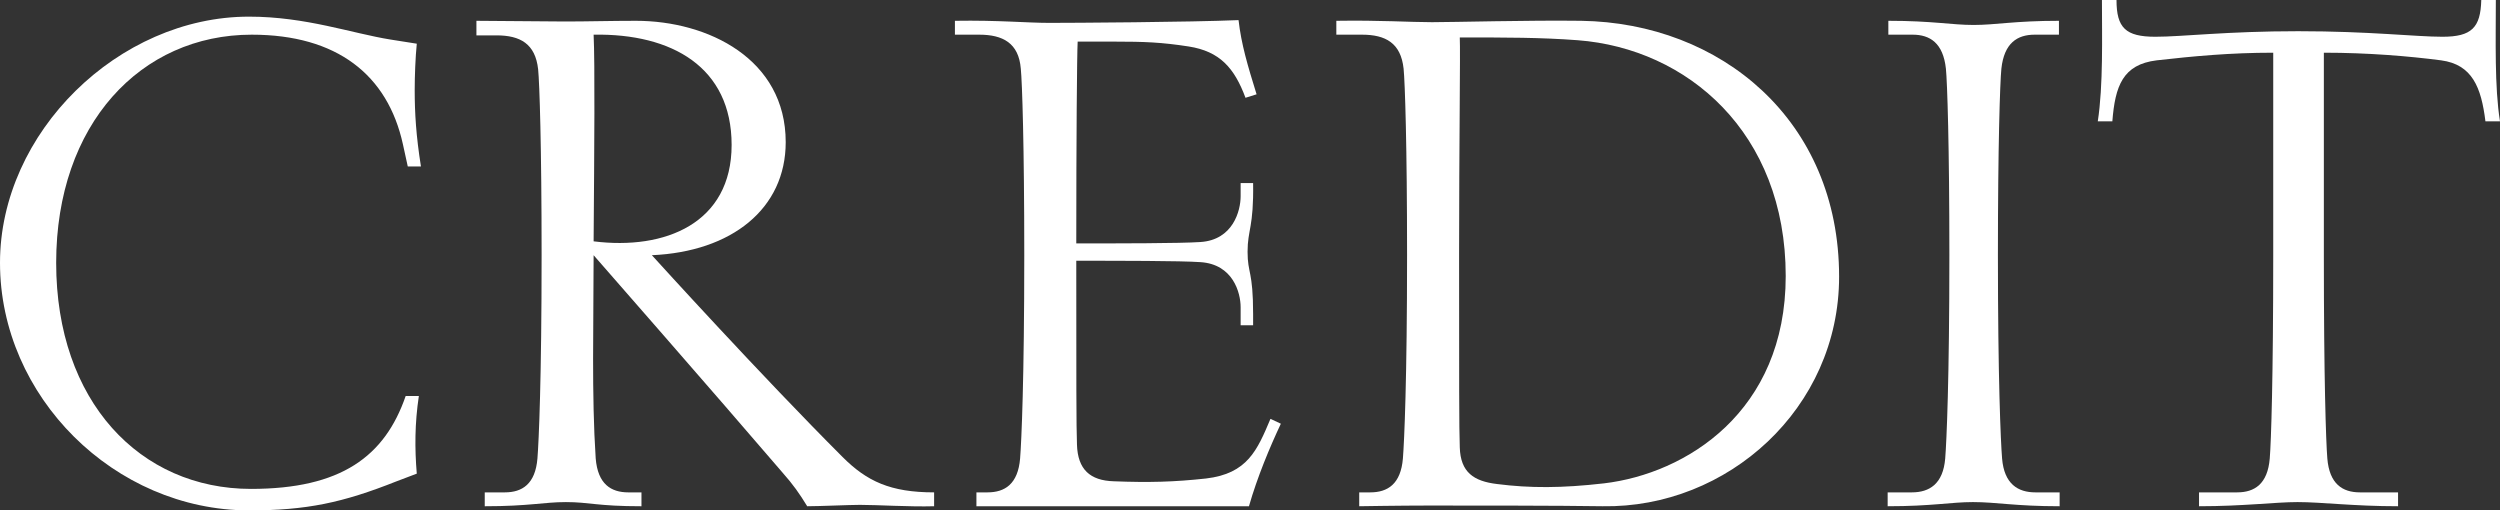 <?xml version="1.0" encoding="UTF-8"?>
<svg id="_レイヤー_2" data-name="レイヤー 2" xmlns="http://www.w3.org/2000/svg" viewBox="0 0 144.2 29.43">
  <rect x="0" y="0" width="144.2" height="29.43" fill="#333333" stroke="none"/>
  <defs>
    <style>
      .cls-1 {
        fill: #fff;
      }
    </style>
  </defs>
  <g id="_デザイン" data-name="デザイン">
    <g>
      <path class="cls-1" d="M0,15.16C0,7.64,6.84.96,14.36.96c3.28,0,5.92.96,8.16,1.32l1.52.24c-.08.8-.12,1.88-.12,2.68,0,1.32.08,2.64.36,4.4h-.76l-.28-1.28c-.88-4-3.8-6.32-8.72-6.32C8.12,2,3.24,7.16,3.24,15.16s4.84,13.04,11.24,13.04c5.2,0,7.72-1.88,8.92-5.36h.76c-.24,1.6-.24,3.04-.12,4.48l-1.16.44c-3.12,1.24-5.2,1.68-8.52,1.68C6.6,29.43,0,22.88,0,15.16Z"/>
      <path class="cls-1" d="M27.96,28.4h1.16c1,0,1.76-.48,1.88-1.96.08-1,.24-4.6.24-11.72,0-6.32-.12-9.92-.2-10.72-.16-1.48-1.04-1.96-2.4-1.96h-1.16v-.84l5.12.04c1.32,0,2.64-.04,4.08-.04,4.16,0,8.64,2.2,8.64,7,0,3.84-3.12,6.32-7.72,6.52.4.44,6.32,6.96,11,11.64,1.4,1.4,2.76,2.04,5.28,2.04v.8c-1.44.04-3.24-.08-4.28-.08-.6,0-2.32.08-3.04.08-.44-.72-.8-1.24-1.44-1.96-3.84-4.48-10.88-12.52-10.88-12.52,0,3.92-.12,8.08.12,11.72.12,1.48.88,1.96,1.88,1.96h.76v.8c-2.56,0-3-.24-4.36-.24-1.28,0-2.12.24-4.68.24v-.8ZM42.2,8.36c0-4.48-3.44-6.44-7.96-6.36.08,1.68.04,6.48,0,11.92,4.12.52,7.96-1.04,7.96-5.56Z"/>
      <path class="cls-1" d="M56.32,28.4h.64c1,0,1.76-.48,1.88-1.96.08-1,.24-4.6.24-11.72,0-6.32-.12-9.96-.2-10.76-.12-1.48-1.04-1.96-2.4-1.96h-1.4v-.8c2.52-.04,4.16.12,5.44.12s8.12-.04,10.92-.16c.16,1.4.52,2.6,1.04,4.28l-.64.2c-.64-1.72-1.48-2.68-3.28-2.96-1.56-.24-2.52-.28-4.32-.28h-2.08c-.04.76-.08,5.64-.08,11.64,2.36,0,6,0,7.16-.08,1.88-.12,2.32-1.8,2.32-2.64v-.76h.72c.04,2.56-.32,2.68-.32,3.96s.32,1.08.32,3.6v.64h-.72v-1.04c0-.84-.44-2.48-2.32-2.6-1.12-.08-4.8-.08-7.16-.08,0,6.8,0,9.64.04,10.6.04,1.44.76,2.08,2.12,2.12,2.04.08,3.48.04,5.32-.16,2.4-.28,2.96-1.64,3.72-3.44l.6.28c-.64,1.36-1.36,3.08-1.84,4.76h-15.72v-.8Z"/>
      <path class="cls-1" d="M78.4,28.4h.64c1,0,1.76-.48,1.88-1.96.08-1,.24-4.6.24-11.72,0-6.32-.12-9.96-.2-10.76-.16-1.48-1.04-1.96-2.4-1.96h-1.48v-.8c2.52-.04,4.24.08,5.52.08s5.6-.12,8.6-.08c8.04.12,14.88,5.72,14.88,14.76,0,7.6-6.44,13.36-13.64,13.24-2.6-.04-7.2-.04-10.04-.04-1.6,0-4,.04-4,.04v-.8ZM92.52,27.88c4.72-.56,10.48-4.12,10.48-11.96,0-8.28-5.68-13.12-12-13.6-2.12-.16-4.12-.16-6.8-.16.04.8-.04,6.24-.04,12.56,0,7.12,0,10.08.04,11.08.04,1.44.8,1.96,2.16,2.12,1.88.24,3.72.24,6.16-.04Z"/>
      <path class="cls-1" d="M108.88,28.4h1.4c1,0,1.8-.48,1.92-1.96.08-1,.24-4.6.24-11.72,0-6.32-.12-9.96-.2-10.76-.16-1.48-.92-1.96-1.92-1.96h-1.4v-.8c2.56,0,3.64.24,4.92.24s2.36-.24,4.92-.24v.8h-1.4c-1,0-1.76.48-1.92,1.96-.08.8-.2,4.44-.2,10.76,0,7.12.16,10.72.24,11.72.12,1.48.92,1.96,1.92,1.96h1.4v.8c-2.56,0-3.64-.24-5-.24-1.28,0-2.36.24-4.92.24v-.8Z"/>
      <path class="cls-1" d="M126.84,28.4h2.2c1,0,1.76-.48,1.88-1.96.08-1,.2-4.6.2-11.72V3.04c-2.48,0-4.6.2-6.72.44-1.96.24-2.4,1.48-2.56,3.52h-.84c.32-2.08.24-4.92.24-7h.84c0,1.6.52,2.12,2.24,2.12,1.56,0,4.12-.32,8.24-.32s6.76.32,8.32.32c1.68,0,2.2-.52,2.24-2.12h.84c0,2.24-.08,5.04.24,7h-.84c-.24-1.96-.76-3.28-2.56-3.52-1.84-.24-4.2-.44-6.76-.44v11.68c0,7.12.12,10.72.2,11.72.12,1.48.88,1.96,1.88,1.96h2.2v.8c-2.56,0-4.4-.24-5.8-.24-1.28,0-3.12.24-5.68.24v-.8Z"/>
    </g>
  </g>
</svg>